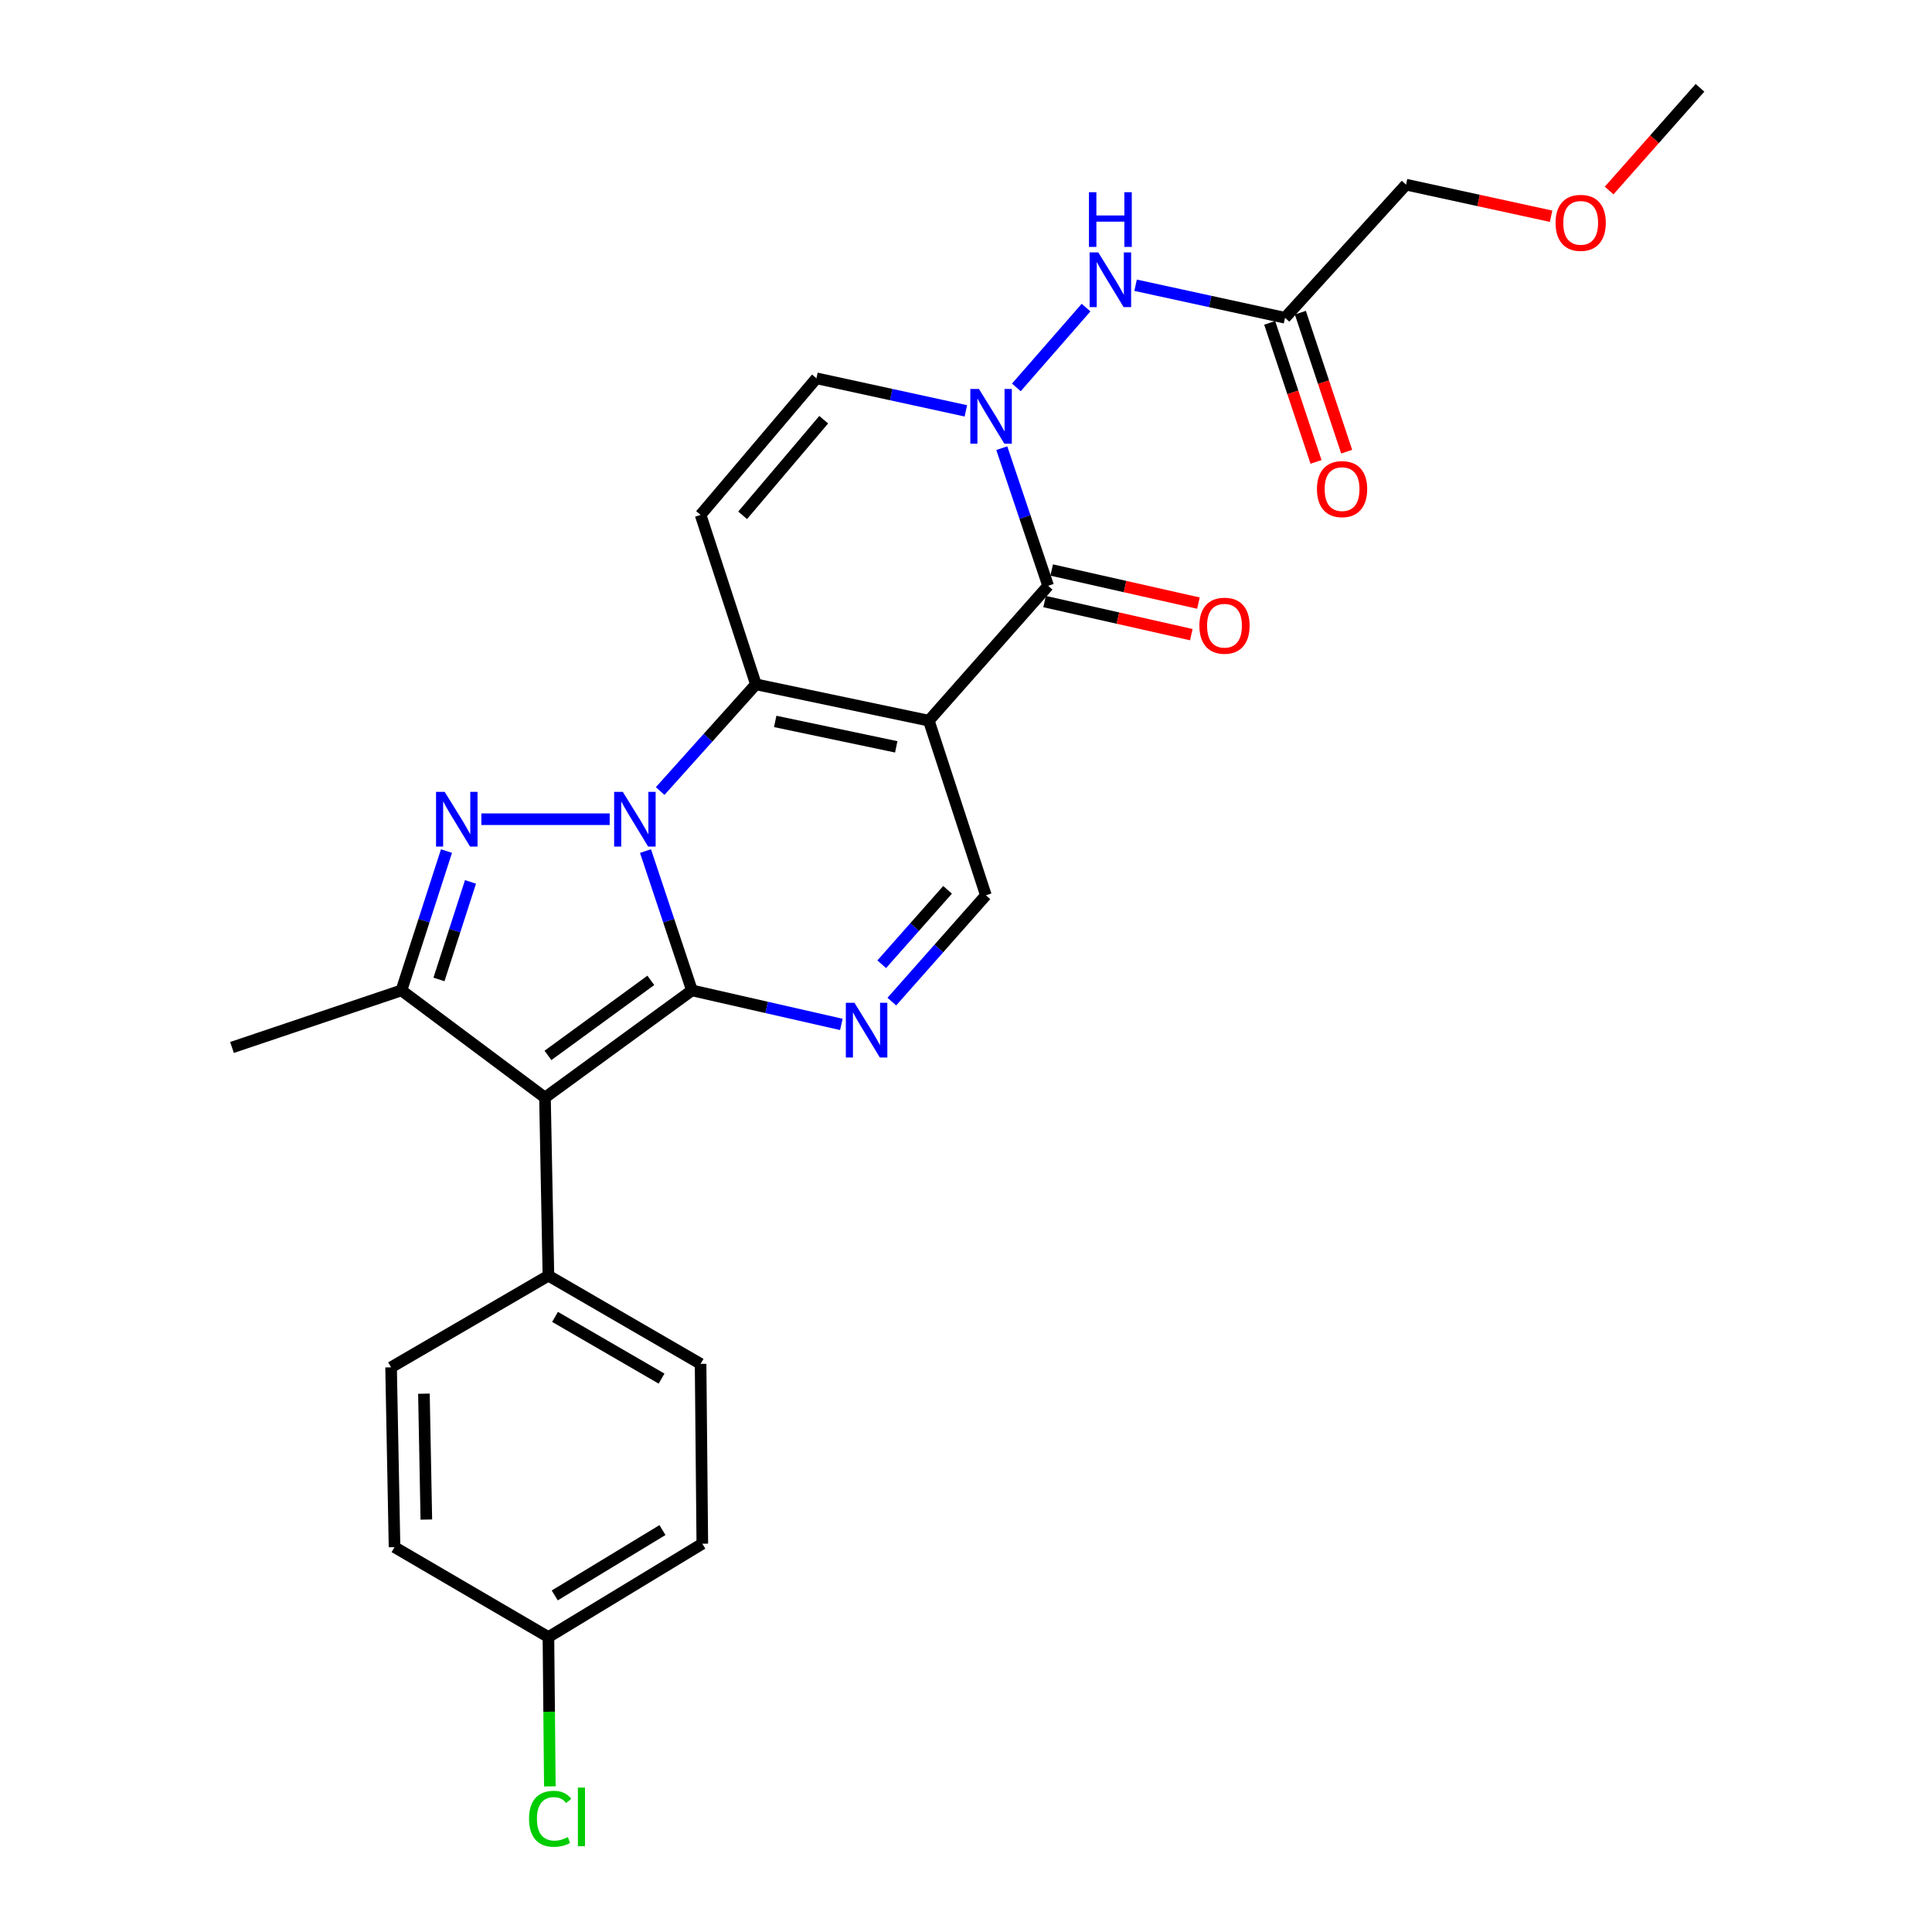 <?xml version='1.0' encoding='iso-8859-1'?>
<svg version='1.1' baseProfile='full'
              xmlns='http://www.w3.org/2000/svg'
                      xmlns:rdkit='http://www.rdkit.org/xml'
                      xmlns:xlink='http://www.w3.org/1999/xlink'
                  xml:space='preserve'
width='1000px' height='1000px' viewBox='0 0 1000 1000'>
<!-- END OF HEADER -->
<rect style='opacity:1.0;fill:#FFFFFF;stroke:none' width='1000' height='1000' x='0' y='0'> </rect>
<path class='bond-0' d='M 334.113,440.517 L 346.128,476.573' style='fill:none;fill-rule:evenodd;stroke:#0000FF;stroke-width:6px;stroke-linecap:butt;stroke-linejoin:miter;stroke-opacity:1' />
<path class='bond-0' d='M 346.128,476.573 L 358.143,512.628' style='fill:none;fill-rule:evenodd;stroke:#000000;stroke-width:6px;stroke-linecap:butt;stroke-linejoin:miter;stroke-opacity:1' />
<path class='bond-1' d='M 341.702,409.44 L 366.48,381.827' style='fill:none;fill-rule:evenodd;stroke:#0000FF;stroke-width:6px;stroke-linecap:butt;stroke-linejoin:miter;stroke-opacity:1' />
<path class='bond-1' d='M 366.48,381.827 L 391.257,354.214' style='fill:none;fill-rule:evenodd;stroke:#000000;stroke-width:6px;stroke-linecap:butt;stroke-linejoin:miter;stroke-opacity:1' />
<path class='bond-2' d='M 315.572,424.022 L 249.15,424.022' style='fill:none;fill-rule:evenodd;stroke:#0000FF;stroke-width:6px;stroke-linecap:butt;stroke-linejoin:miter;stroke-opacity:1' />
<path class='bond-3' d='M 358.143,512.628 L 282.078,568.12' style='fill:none;fill-rule:evenodd;stroke:#000000;stroke-width:6px;stroke-linecap:butt;stroke-linejoin:miter;stroke-opacity:1' />
<path class='bond-3' d='M 336.871,507.433 L 283.625,546.277' style='fill:none;fill-rule:evenodd;stroke:#000000;stroke-width:6px;stroke-linecap:butt;stroke-linejoin:miter;stroke-opacity:1' />
<path class='bond-4' d='M 358.143,512.628 L 396.814,521.433' style='fill:none;fill-rule:evenodd;stroke:#000000;stroke-width:6px;stroke-linecap:butt;stroke-linejoin:miter;stroke-opacity:1' />
<path class='bond-4' d='M 396.814,521.433 L 435.485,530.238' style='fill:none;fill-rule:evenodd;stroke:#0000FF;stroke-width:6px;stroke-linecap:butt;stroke-linejoin:miter;stroke-opacity:1' />
<path class='bond-5' d='M 480.756,373.012 L 391.257,354.214' style='fill:none;fill-rule:evenodd;stroke:#000000;stroke-width:6px;stroke-linecap:butt;stroke-linejoin:miter;stroke-opacity:1' />
<path class='bond-5' d='M 463.892,386.569 L 401.243,373.41' style='fill:none;fill-rule:evenodd;stroke:#000000;stroke-width:6px;stroke-linecap:butt;stroke-linejoin:miter;stroke-opacity:1' />
<path class='bond-6' d='M 480.756,373.012 L 542.513,303.203' style='fill:none;fill-rule:evenodd;stroke:#000000;stroke-width:6px;stroke-linecap:butt;stroke-linejoin:miter;stroke-opacity:1' />
<path class='bond-7' d='M 480.756,373.012 L 510.291,463.403' style='fill:none;fill-rule:evenodd;stroke:#000000;stroke-width:6px;stroke-linecap:butt;stroke-linejoin:miter;stroke-opacity:1' />
<path class='bond-8' d='M 391.257,354.214 L 362.624,266.51' style='fill:none;fill-rule:evenodd;stroke:#000000;stroke-width:6px;stroke-linecap:butt;stroke-linejoin:miter;stroke-opacity:1' />
<path class='bond-9' d='M 231.102,440.51 L 219.445,476.569' style='fill:none;fill-rule:evenodd;stroke:#0000FF;stroke-width:6px;stroke-linecap:butt;stroke-linejoin:miter;stroke-opacity:1' />
<path class='bond-9' d='M 219.445,476.569 L 207.789,512.628' style='fill:none;fill-rule:evenodd;stroke:#000000;stroke-width:6px;stroke-linecap:butt;stroke-linejoin:miter;stroke-opacity:1' />
<path class='bond-9' d='M 243.527,456.475 L 235.368,481.716' style='fill:none;fill-rule:evenodd;stroke:#0000FF;stroke-width:6px;stroke-linecap:butt;stroke-linejoin:miter;stroke-opacity:1' />
<path class='bond-9' d='M 235.368,481.716 L 227.208,506.958' style='fill:none;fill-rule:evenodd;stroke:#000000;stroke-width:6px;stroke-linecap:butt;stroke-linejoin:miter;stroke-opacity:1' />
<path class='bond-10' d='M 282.078,568.12 L 283.863,660.296' style='fill:none;fill-rule:evenodd;stroke:#000000;stroke-width:6px;stroke-linecap:butt;stroke-linejoin:miter;stroke-opacity:1' />
<path class='bond-11' d='M 282.078,568.12 L 207.789,512.628' style='fill:none;fill-rule:evenodd;stroke:#000000;stroke-width:6px;stroke-linecap:butt;stroke-linejoin:miter;stroke-opacity:1' />
<path class='bond-12' d='M 461.613,518.435 L 485.952,490.919' style='fill:none;fill-rule:evenodd;stroke:#0000FF;stroke-width:6px;stroke-linecap:butt;stroke-linejoin:miter;stroke-opacity:1' />
<path class='bond-12' d='M 485.952,490.919 L 510.291,463.403' style='fill:none;fill-rule:evenodd;stroke:#000000;stroke-width:6px;stroke-linecap:butt;stroke-linejoin:miter;stroke-opacity:1' />
<path class='bond-12' d='M 456.381,499.093 L 473.418,479.832' style='fill:none;fill-rule:evenodd;stroke:#0000FF;stroke-width:6px;stroke-linecap:butt;stroke-linejoin:miter;stroke-opacity:1' />
<path class='bond-12' d='M 473.418,479.832 L 490.456,460.571' style='fill:none;fill-rule:evenodd;stroke:#000000;stroke-width:6px;stroke-linecap:butt;stroke-linejoin:miter;stroke-opacity:1' />
<path class='bond-13' d='M 540.673,311.365 L 578.645,319.927' style='fill:none;fill-rule:evenodd;stroke:#000000;stroke-width:6px;stroke-linecap:butt;stroke-linejoin:miter;stroke-opacity:1' />
<path class='bond-13' d='M 578.645,319.927 L 616.617,328.489' style='fill:none;fill-rule:evenodd;stroke:#FF0000;stroke-width:6px;stroke-linecap:butt;stroke-linejoin:miter;stroke-opacity:1' />
<path class='bond-13' d='M 544.354,295.041 L 582.326,303.603' style='fill:none;fill-rule:evenodd;stroke:#000000;stroke-width:6px;stroke-linecap:butt;stroke-linejoin:miter;stroke-opacity:1' />
<path class='bond-13' d='M 582.326,303.603 L 620.298,312.165' style='fill:none;fill-rule:evenodd;stroke:#FF0000;stroke-width:6px;stroke-linecap:butt;stroke-linejoin:miter;stroke-opacity:1' />
<path class='bond-14' d='M 542.513,303.203 L 530.52,267.588' style='fill:none;fill-rule:evenodd;stroke:#000000;stroke-width:6px;stroke-linecap:butt;stroke-linejoin:miter;stroke-opacity:1' />
<path class='bond-14' d='M 530.52,267.588 L 518.526,231.973' style='fill:none;fill-rule:evenodd;stroke:#0000FF;stroke-width:6px;stroke-linecap:butt;stroke-linejoin:miter;stroke-opacity:1' />
<path class='bond-15' d='M 499.925,212.656 L 461.256,204.232' style='fill:none;fill-rule:evenodd;stroke:#0000FF;stroke-width:6px;stroke-linecap:butt;stroke-linejoin:miter;stroke-opacity:1' />
<path class='bond-15' d='M 461.256,204.232 L 422.587,195.809' style='fill:none;fill-rule:evenodd;stroke:#000000;stroke-width:6px;stroke-linecap:butt;stroke-linejoin:miter;stroke-opacity:1' />
<path class='bond-16' d='M 526.065,200.515 L 562.137,159.213' style='fill:none;fill-rule:evenodd;stroke:#0000FF;stroke-width:6px;stroke-linecap:butt;stroke-linejoin:miter;stroke-opacity:1' />
<path class='bond-17' d='M 207.789,512.628 L 120.084,542.164' style='fill:none;fill-rule:evenodd;stroke:#000000;stroke-width:6px;stroke-linecap:butt;stroke-linejoin:miter;stroke-opacity:1' />
<path class='bond-18' d='M 362.624,266.51 L 422.587,195.809' style='fill:none;fill-rule:evenodd;stroke:#000000;stroke-width:6px;stroke-linecap:butt;stroke-linejoin:miter;stroke-opacity:1' />
<path class='bond-18' d='M 384.38,266.728 L 426.355,217.238' style='fill:none;fill-rule:evenodd;stroke:#000000;stroke-width:6px;stroke-linecap:butt;stroke-linejoin:miter;stroke-opacity:1' />
<path class='bond-19' d='M 587.779,147.64 L 626.453,156.06' style='fill:none;fill-rule:evenodd;stroke:#0000FF;stroke-width:6px;stroke-linecap:butt;stroke-linejoin:miter;stroke-opacity:1' />
<path class='bond-19' d='M 626.453,156.06 L 665.127,164.479' style='fill:none;fill-rule:evenodd;stroke:#000000;stroke-width:6px;stroke-linecap:butt;stroke-linejoin:miter;stroke-opacity:1' />
<path class='bond-20' d='M 657.189,167.124 L 669.177,203.1' style='fill:none;fill-rule:evenodd;stroke:#000000;stroke-width:6px;stroke-linecap:butt;stroke-linejoin:miter;stroke-opacity:1' />
<path class='bond-20' d='M 669.177,203.1 L 681.165,239.075' style='fill:none;fill-rule:evenodd;stroke:#FF0000;stroke-width:6px;stroke-linecap:butt;stroke-linejoin:miter;stroke-opacity:1' />
<path class='bond-20' d='M 673.064,161.834 L 685.052,197.81' style='fill:none;fill-rule:evenodd;stroke:#000000;stroke-width:6px;stroke-linecap:butt;stroke-linejoin:miter;stroke-opacity:1' />
<path class='bond-20' d='M 685.052,197.81 L 697.041,233.785' style='fill:none;fill-rule:evenodd;stroke:#FF0000;stroke-width:6px;stroke-linecap:butt;stroke-linejoin:miter;stroke-opacity:1' />
<path class='bond-21' d='M 665.127,164.479 L 727.767,95.573' style='fill:none;fill-rule:evenodd;stroke:#000000;stroke-width:6px;stroke-linecap:butt;stroke-linejoin:miter;stroke-opacity:1' />
<path class='bond-22' d='M 283.863,660.296 L 362.624,705.942' style='fill:none;fill-rule:evenodd;stroke:#000000;stroke-width:6px;stroke-linecap:butt;stroke-linejoin:miter;stroke-opacity:1' />
<path class='bond-22' d='M 287.286,681.621 L 342.419,713.573' style='fill:none;fill-rule:evenodd;stroke:#000000;stroke-width:6px;stroke-linecap:butt;stroke-linejoin:miter;stroke-opacity:1' />
<path class='bond-23' d='M 283.863,660.296 L 202.424,707.727' style='fill:none;fill-rule:evenodd;stroke:#000000;stroke-width:6px;stroke-linecap:butt;stroke-linejoin:miter;stroke-opacity:1' />
<path class='bond-24' d='M 362.624,705.942 L 363.516,799.02' style='fill:none;fill-rule:evenodd;stroke:#000000;stroke-width:6px;stroke-linecap:butt;stroke-linejoin:miter;stroke-opacity:1' />
<path class='bond-25' d='M 202.424,707.727 L 204.209,800.805' style='fill:none;fill-rule:evenodd;stroke:#000000;stroke-width:6px;stroke-linecap:butt;stroke-linejoin:miter;stroke-opacity:1' />
<path class='bond-25' d='M 219.423,721.368 L 220.673,786.522' style='fill:none;fill-rule:evenodd;stroke:#000000;stroke-width:6px;stroke-linecap:butt;stroke-linejoin:miter;stroke-opacity:1' />
<path class='bond-26' d='M 283.863,847.344 L 204.209,800.805' style='fill:none;fill-rule:evenodd;stroke:#000000;stroke-width:6px;stroke-linecap:butt;stroke-linejoin:miter;stroke-opacity:1' />
<path class='bond-27' d='M 283.863,847.344 L 284.233,885.989' style='fill:none;fill-rule:evenodd;stroke:#000000;stroke-width:6px;stroke-linecap:butt;stroke-linejoin:miter;stroke-opacity:1' />
<path class='bond-27' d='M 284.233,885.989 L 284.604,924.634' style='fill:none;fill-rule:evenodd;stroke:#00CC00;stroke-width:6px;stroke-linecap:butt;stroke-linejoin:miter;stroke-opacity:1' />
<path class='bond-28' d='M 283.863,847.344 L 363.516,799.02' style='fill:none;fill-rule:evenodd;stroke:#000000;stroke-width:6px;stroke-linecap:butt;stroke-linejoin:miter;stroke-opacity:1' />
<path class='bond-28' d='M 287.131,825.788 L 342.889,791.962' style='fill:none;fill-rule:evenodd;stroke:#000000;stroke-width:6px;stroke-linecap:butt;stroke-linejoin:miter;stroke-opacity:1' />
<path class='bond-29' d='M 727.767,95.573 L 765.306,103.75' style='fill:none;fill-rule:evenodd;stroke:#000000;stroke-width:6px;stroke-linecap:butt;stroke-linejoin:miter;stroke-opacity:1' />
<path class='bond-29' d='M 765.306,103.75 L 802.845,111.927' style='fill:none;fill-rule:evenodd;stroke:#FF0000;stroke-width:6px;stroke-linecap:butt;stroke-linejoin:miter;stroke-opacity:1' />
<path class='bond-30' d='M 832.888,98.613 L 856.402,72.034' style='fill:none;fill-rule:evenodd;stroke:#FF0000;stroke-width:6px;stroke-linecap:butt;stroke-linejoin:miter;stroke-opacity:1' />
<path class='bond-30' d='M 856.402,72.034 L 879.916,45.455' style='fill:none;fill-rule:evenodd;stroke:#000000;stroke-width:6px;stroke-linecap:butt;stroke-linejoin:miter;stroke-opacity:1' />
<path  class='atom-0' d='M 322.357 409.862
L 331.637 424.862
Q 332.557 426.342, 334.037 429.022
Q 335.517 431.702, 335.597 431.862
L 335.597 409.862
L 339.357 409.862
L 339.357 438.182
L 335.477 438.182
L 325.517 421.782
Q 324.357 419.862, 323.117 417.662
Q 321.917 415.462, 321.557 414.782
L 321.557 438.182
L 317.877 438.182
L 317.877 409.862
L 322.357 409.862
' fill='#0000FF'/>
<path  class='atom-4' d='M 230.172 409.862
L 239.452 424.862
Q 240.372 426.342, 241.852 429.022
Q 243.332 431.702, 243.412 431.862
L 243.412 409.862
L 247.172 409.862
L 247.172 438.182
L 243.292 438.182
L 233.332 421.782
Q 232.172 419.862, 230.932 417.662
Q 229.732 415.462, 229.372 414.782
L 229.372 438.182
L 225.692 438.182
L 225.692 409.862
L 230.172 409.862
' fill='#0000FF'/>
<path  class='atom-6' d='M 442.283 519.051
L 451.563 534.051
Q 452.483 535.531, 453.963 538.211
Q 455.443 540.891, 455.523 541.051
L 455.523 519.051
L 459.283 519.051
L 459.283 547.371
L 455.403 547.371
L 445.443 530.971
Q 444.283 529.051, 443.043 526.851
Q 441.843 524.651, 441.483 523.971
L 441.483 547.371
L 437.803 547.371
L 437.803 519.051
L 442.283 519.051
' fill='#0000FF'/>
<path  class='atom-8' d='M 506.718 201.339
L 515.998 216.339
Q 516.918 217.819, 518.398 220.499
Q 519.878 223.179, 519.958 223.339
L 519.958 201.339
L 523.718 201.339
L 523.718 229.659
L 519.838 229.659
L 509.878 213.259
Q 508.718 211.339, 507.478 209.139
Q 506.278 206.939, 505.918 206.259
L 505.918 229.659
L 502.238 229.659
L 502.238 201.339
L 506.718 201.339
' fill='#0000FF'/>
<path  class='atom-13' d='M 568.466 130.638
L 577.746 145.638
Q 578.666 147.118, 580.146 149.798
Q 581.626 152.478, 581.706 152.638
L 581.706 130.638
L 585.466 130.638
L 585.466 158.958
L 581.586 158.958
L 571.626 142.558
Q 570.466 140.638, 569.226 138.438
Q 568.026 136.238, 567.666 135.558
L 567.666 158.958
L 563.986 158.958
L 563.986 130.638
L 568.466 130.638
' fill='#0000FF'/>
<path  class='atom-13' d='M 563.646 99.486
L 567.486 99.486
L 567.486 111.526
L 581.966 111.526
L 581.966 99.486
L 585.806 99.486
L 585.806 127.806
L 581.966 127.806
L 581.966 114.726
L 567.486 114.726
L 567.486 127.806
L 563.646 127.806
L 563.646 99.486
' fill='#0000FF'/>
<path  class='atom-16' d='M 620.797 323.866
Q 620.797 317.066, 624.157 313.266
Q 627.517 309.466, 633.797 309.466
Q 640.077 309.466, 643.437 313.266
Q 646.797 317.066, 646.797 323.866
Q 646.797 330.746, 643.397 334.666
Q 639.997 338.546, 633.797 338.546
Q 627.557 338.546, 624.157 334.666
Q 620.797 330.786, 620.797 323.866
M 633.797 335.346
Q 638.117 335.346, 640.437 332.466
Q 642.797 329.546, 642.797 323.866
Q 642.797 318.306, 640.437 315.506
Q 638.117 312.666, 633.797 312.666
Q 629.477 312.666, 627.117 315.466
Q 624.797 318.266, 624.797 323.866
Q 624.797 329.586, 627.117 332.466
Q 629.477 335.346, 633.797 335.346
' fill='#FF0000'/>
<path  class='atom-17' d='M 681.653 253.165
Q 681.653 246.365, 685.013 242.565
Q 688.373 238.765, 694.653 238.765
Q 700.933 238.765, 704.293 242.565
Q 707.653 246.365, 707.653 253.165
Q 707.653 260.045, 704.253 263.965
Q 700.853 267.845, 694.653 267.845
Q 688.413 267.845, 685.013 263.965
Q 681.653 260.085, 681.653 253.165
M 694.653 264.645
Q 698.973 264.645, 701.293 261.765
Q 703.653 258.845, 703.653 253.165
Q 703.653 247.605, 701.293 244.805
Q 698.973 241.965, 694.653 241.965
Q 690.333 241.965, 687.973 244.765
Q 685.653 247.565, 685.653 253.165
Q 685.653 258.885, 687.973 261.765
Q 690.333 264.645, 694.653 264.645
' fill='#FF0000'/>
<path  class='atom-24' d='M 273.835 941.402
Q 273.835 934.362, 277.115 930.682
Q 280.435 926.962, 286.715 926.962
Q 292.555 926.962, 295.675 931.082
L 293.035 933.242
Q 290.755 930.242, 286.715 930.242
Q 282.435 930.242, 280.155 933.122
Q 277.915 935.962, 277.915 941.402
Q 277.915 947.002, 280.235 949.882
Q 282.595 952.762, 287.155 952.762
Q 290.275 952.762, 293.915 950.882
L 295.035 953.882
Q 293.555 954.842, 291.315 955.402
Q 289.075 955.962, 286.595 955.962
Q 280.435 955.962, 277.115 952.202
Q 273.835 948.442, 273.835 941.402
' fill='#00CC00'/>
<path  class='atom-24' d='M 299.115 925.242
L 302.795 925.242
L 302.795 955.602
L 299.115 955.602
L 299.115 925.242
' fill='#00CC00'/>
<path  class='atom-26' d='M 805.158 115.343
Q 805.158 108.543, 808.518 104.743
Q 811.878 100.943, 818.158 100.943
Q 824.438 100.943, 827.798 104.743
Q 831.158 108.543, 831.158 115.343
Q 831.158 122.223, 827.758 126.143
Q 824.358 130.023, 818.158 130.023
Q 811.918 130.023, 808.518 126.143
Q 805.158 122.263, 805.158 115.343
M 818.158 126.823
Q 822.478 126.823, 824.798 123.943
Q 827.158 121.023, 827.158 115.343
Q 827.158 109.783, 824.798 106.983
Q 822.478 104.143, 818.158 104.143
Q 813.838 104.143, 811.478 106.943
Q 809.158 109.743, 809.158 115.343
Q 809.158 121.063, 811.478 123.943
Q 813.838 126.823, 818.158 126.823
' fill='#FF0000'/>
</svg>
